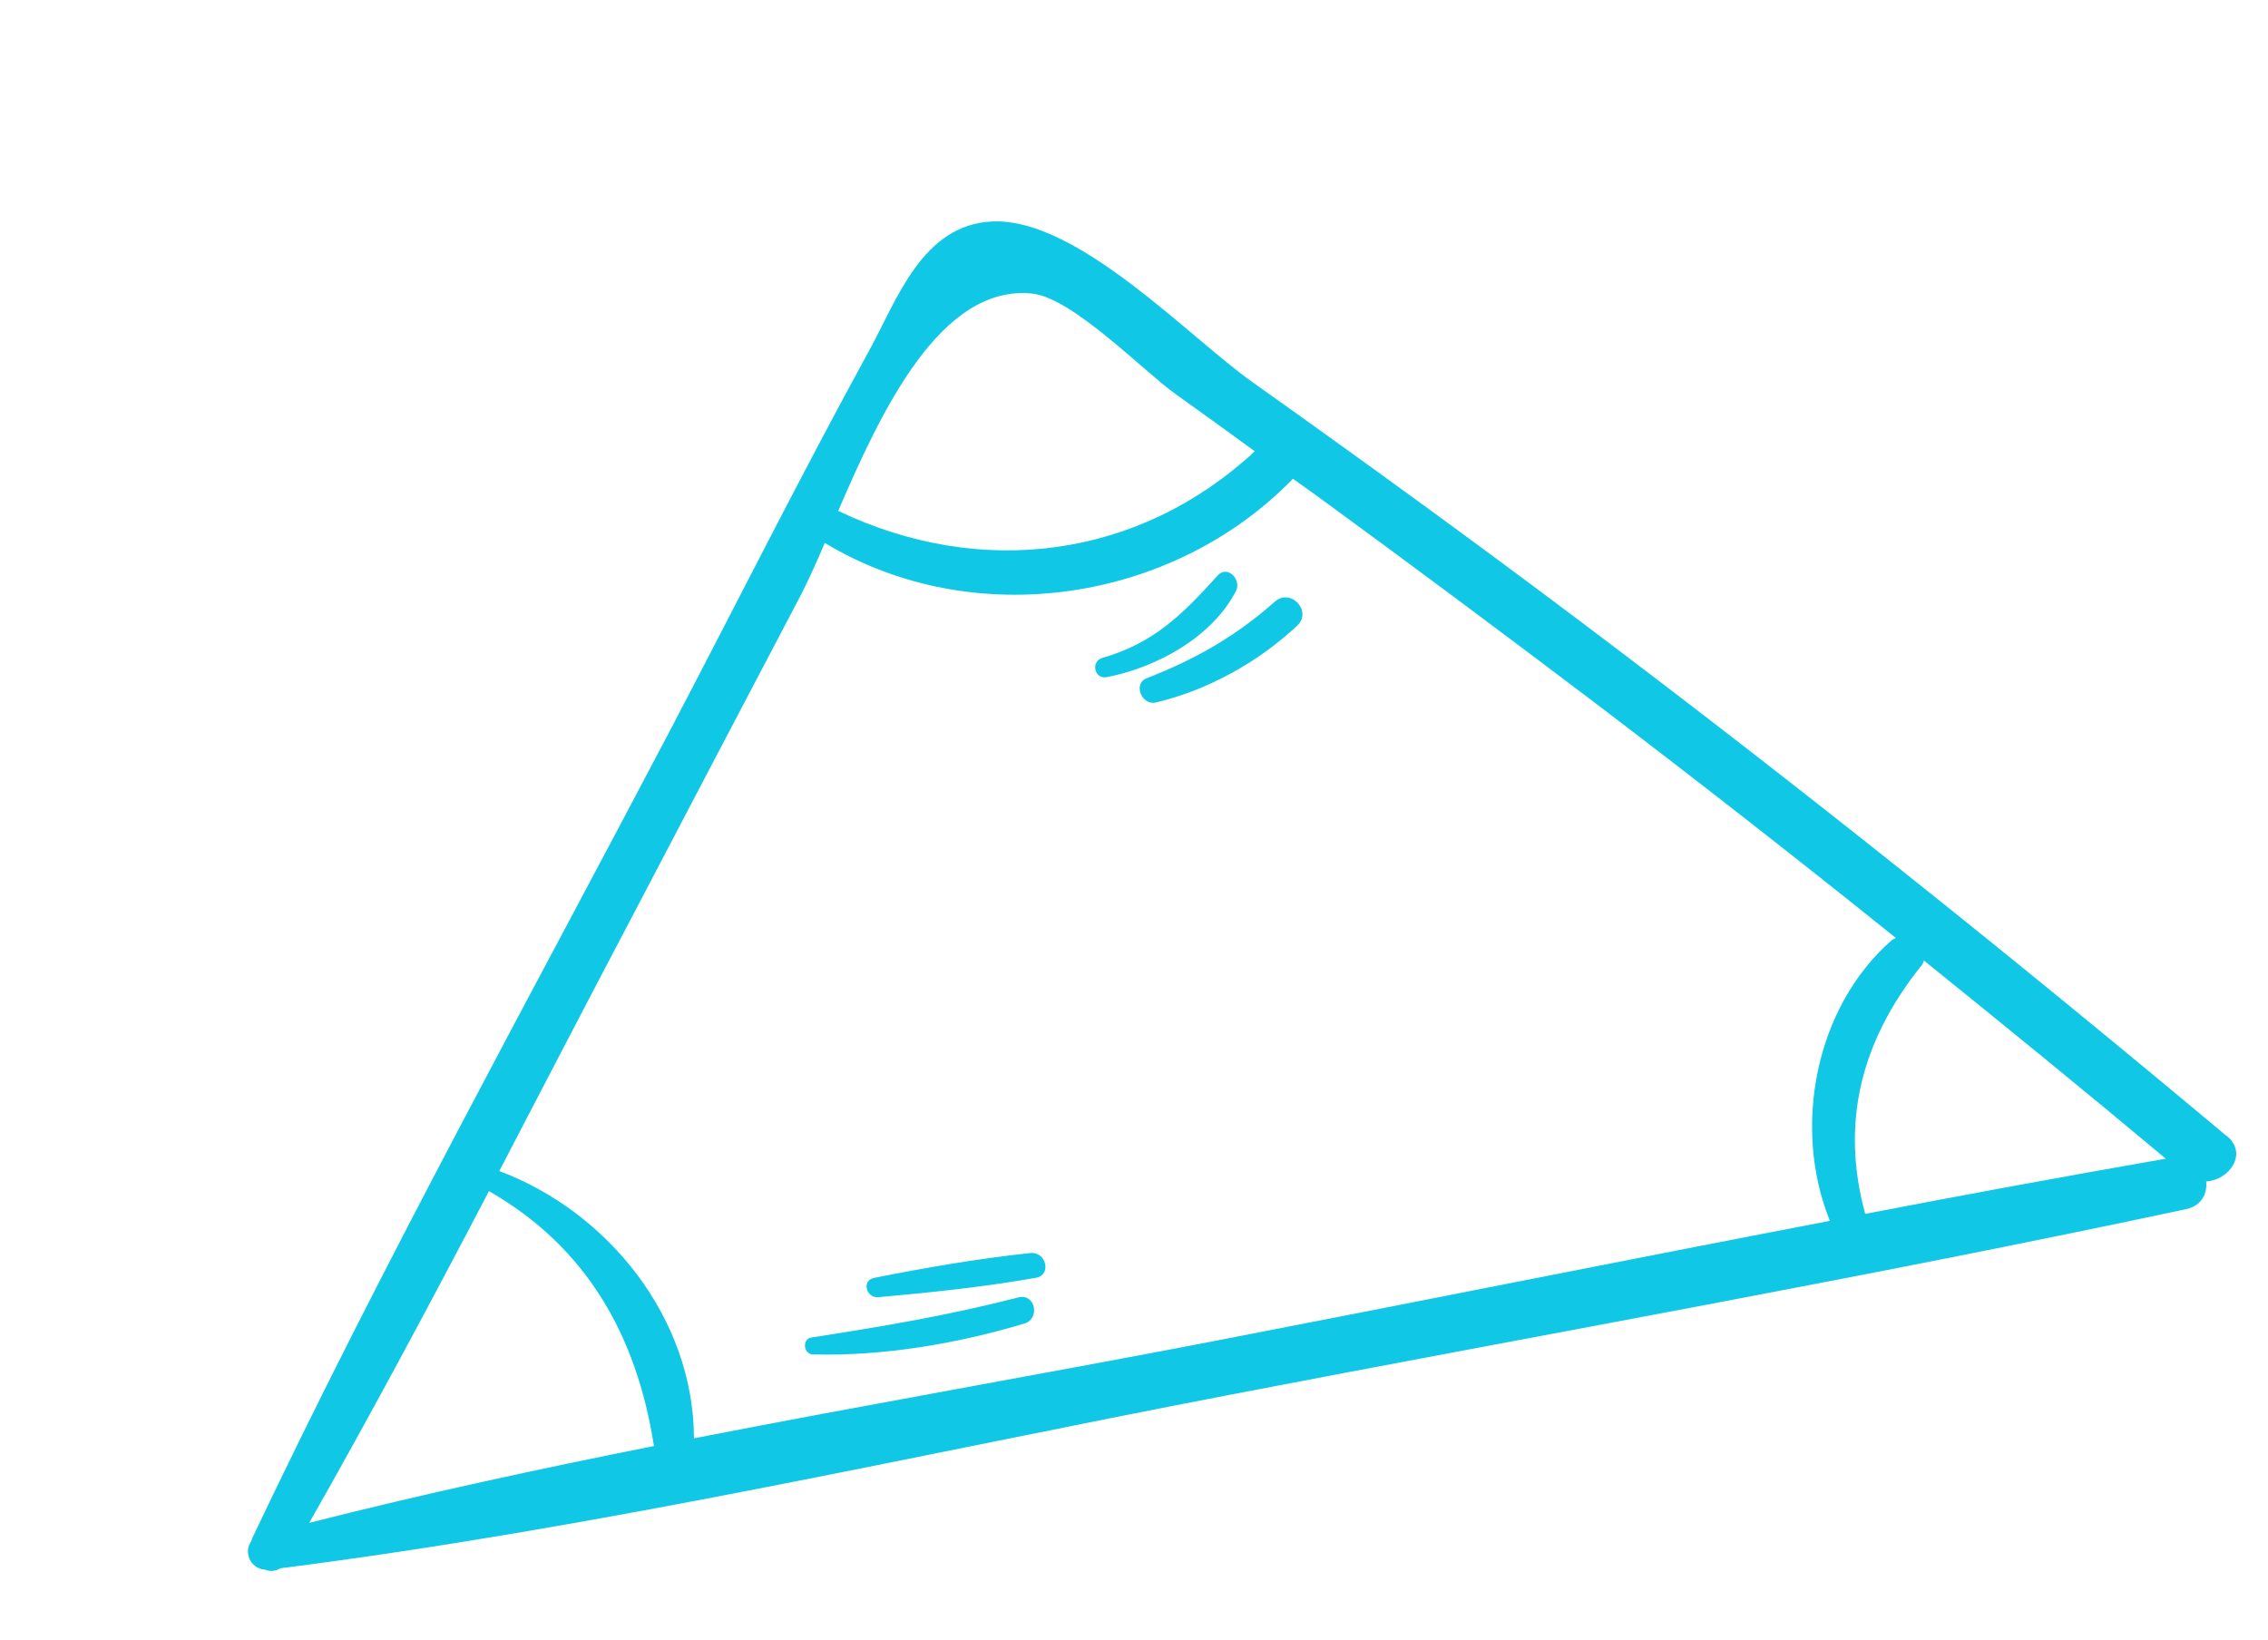 <?xml version="1.0" encoding="UTF-8"?> <svg xmlns="http://www.w3.org/2000/svg" width="65" height="47" viewBox="0 0 65 47" fill="none"><path d="M63.824 32.57C57.785 27.513 51.636 22.585 45.349 17.853C42.235 15.506 39.073 13.213 35.892 10.951C34.06 9.652 30.873 6.239 28.438 6.348C26.431 6.44 25.713 8.584 24.912 10.045C22.96 13.608 21.131 17.256 19.247 20.855C15.19 28.577 10.96 36.226 7.223 44.102C7.212 44.13 7.215 44.147 7.204 44.175C6.975 44.469 7.162 44.956 7.586 44.991C7.728 45.046 7.892 45.044 8.036 44.952C17.152 43.795 26.201 41.717 35.224 39.984C44.37 38.222 53.547 36.602 62.661 34.657C63.098 34.559 63.263 34.211 63.229 33.863C63.88 33.831 64.439 33.074 63.822 32.561L63.824 32.57ZM29.582 8.415C30.735 8.531 32.805 10.668 33.69 11.294C34.451 11.835 35.206 12.386 35.962 12.936C32.637 16.017 28.115 16.6 24.023 14.644C25.249 11.789 26.957 8.142 29.582 8.415ZM18.751 41.446C15.433 42.108 12.134 42.817 8.863 43.65C10.643 40.516 12.343 37.338 14.013 34.142C16.813 35.744 18.245 38.284 18.739 41.431C18.741 41.44 18.743 41.448 18.745 41.456L18.751 41.446ZM19.889 41.227C19.879 37.798 17.448 34.745 14.309 33.565C15.571 31.143 16.825 28.724 18.098 26.309C19.714 23.22 21.338 20.129 22.956 17.048C23.161 16.647 23.394 16.136 23.638 15.562C27.893 18.131 33.61 17.272 37.055 13.723C37.293 13.896 37.529 14.06 37.767 14.232C40.467 16.203 43.148 18.205 45.817 20.226C48.686 22.411 51.528 24.628 54.336 26.887C54.288 26.907 54.241 26.926 54.205 26.96C52.024 28.875 51.361 32.315 52.444 34.994C46.586 36.117 40.732 37.292 34.876 38.424C29.901 39.385 24.879 40.253 19.881 41.229L19.889 41.227ZM53.456 34.794C52.747 32.197 53.325 29.85 55.067 27.677C55.109 27.633 55.123 27.578 55.138 27.532C57.462 29.405 59.781 31.296 62.07 33.212C59.193 33.715 56.322 34.242 53.448 34.796L53.456 34.794Z" fill="#10C8E6"></path><path d="M29.186 37.188C27.212 37.698 25.275 38.025 23.256 38.337C22.98 38.381 23.024 38.813 23.295 38.822C25.3 38.877 27.437 38.514 29.353 37.939C29.825 37.8 29.669 37.063 29.186 37.188Z" fill="#10C8E6"></path><path d="M29.526 35.917C28.037 36.075 26.518 36.336 25.05 36.629C24.685 36.701 24.826 37.216 25.173 37.182C26.668 37.048 28.201 36.888 29.685 36.627C30.152 36.548 29.983 35.867 29.526 35.917Z" fill="#10C8E6"></path><path d="M34.894 16.501C33.899 17.598 33.08 18.43 31.598 18.856C31.248 18.96 31.364 19.48 31.721 19.409C33.133 19.137 34.742 18.268 35.424 16.937C35.586 16.615 35.177 16.178 34.894 16.501Z" fill="#10C8E6"></path><path d="M36.54 17.243C35.411 18.24 34.266 18.894 32.863 19.44C32.465 19.598 32.718 20.226 33.122 20.136C34.612 19.787 36.061 18.979 37.179 17.932C37.616 17.523 36.998 16.847 36.54 17.243Z" fill="#10C8E6"></path></svg> 